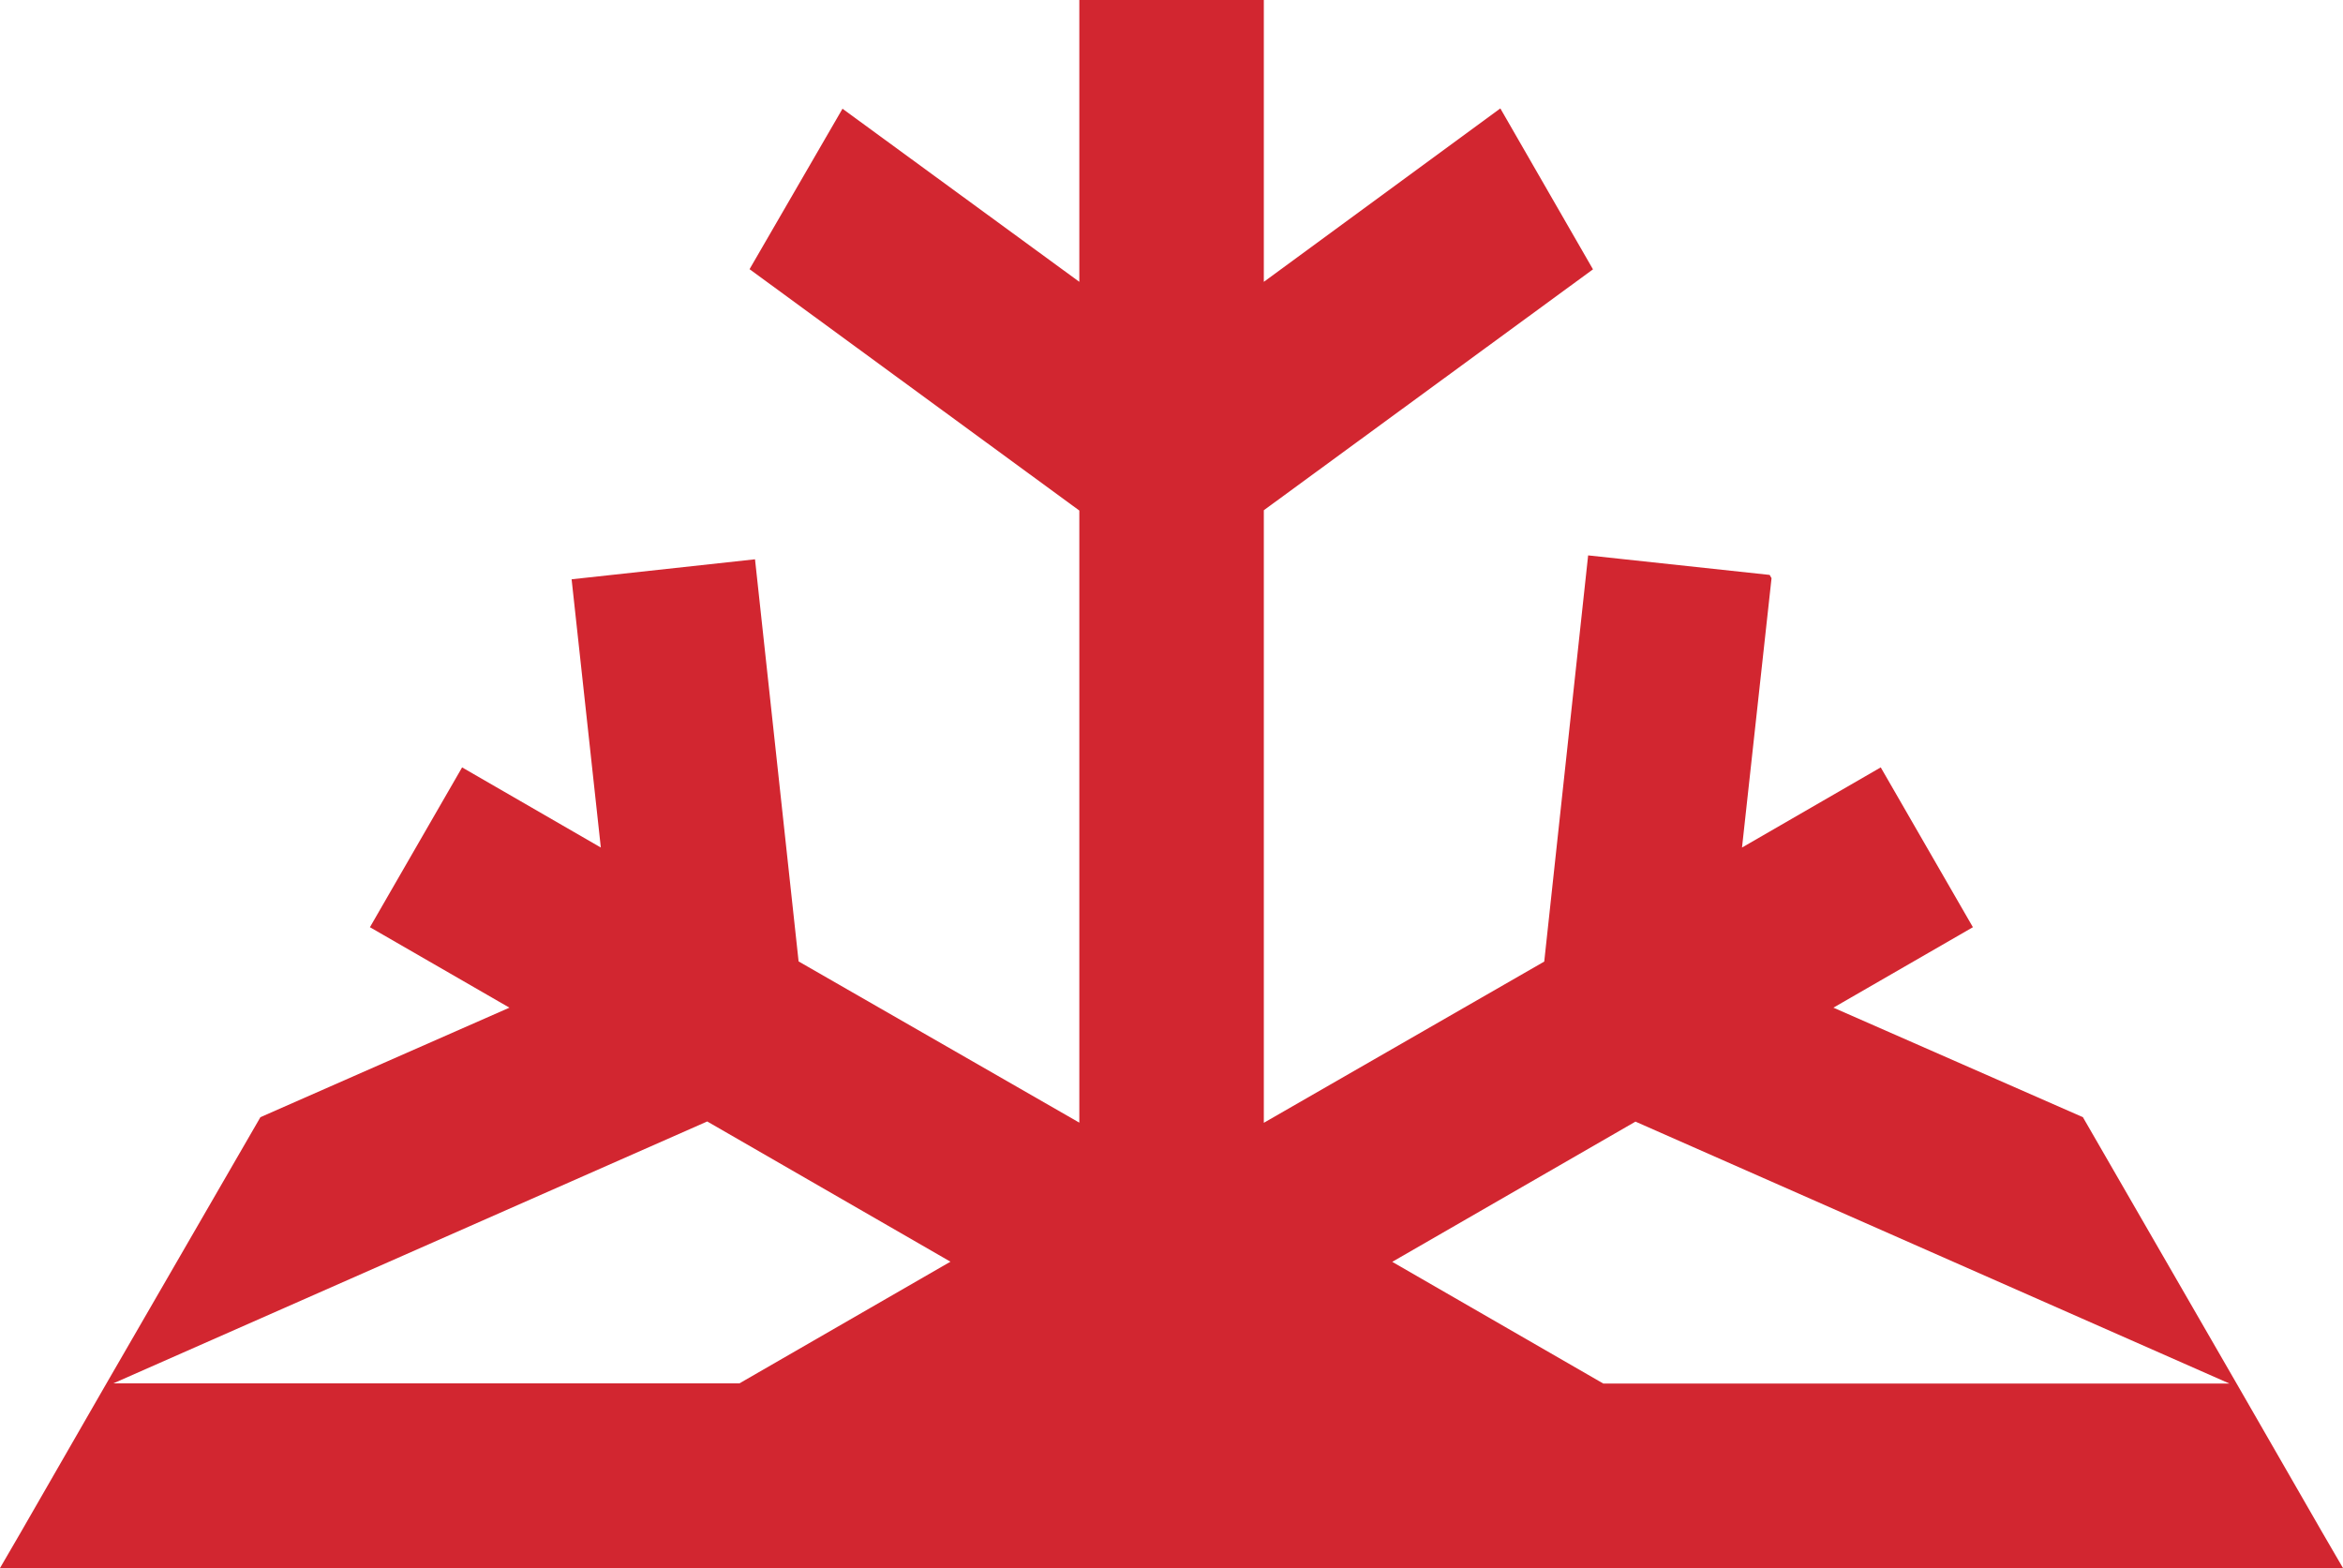 <?xml version="1.0" encoding="UTF-8"?>
<svg xmlns="http://www.w3.org/2000/svg" width="149.98" height="100.37" viewBox="0 0 149.98 100.37">
  <path id="Blank__Cool_touch" d="M41.9,141.9H165l-1.32-2.27-5.34-9.28-9.99-17.31-15.97-7.01,8.93-5.15-5.9-10.23-8.88,5.13,1.89-17.24-.12-.21-11.62-1.25-2.81,26L95.92,113.4V74.19l21.07-15.42-5.93-10.3L95.92,59.57V41.53H84.11V59.57L68.95,48.49,63,58.76,84.11,74.21v39.18L66.14,103.07,63.35,77.33,51.61,78.61l1.87,17.17L44.6,90.65l-5.9,10.23,8.93,5.15-15.94,7.01L21.68,130.35l-5.34,9.28-1.32,2.27h26.9Zm77.8-28.58,38.03,16.77H117.65l-13.51-7.79,15.56-8.97Zm-59.4,0,15.56,8.97-13.51,7.79H22.27L60.3,113.31Z" transform="translate(-15.02 -41.53)" fill="#d22630"></path>
</svg>

